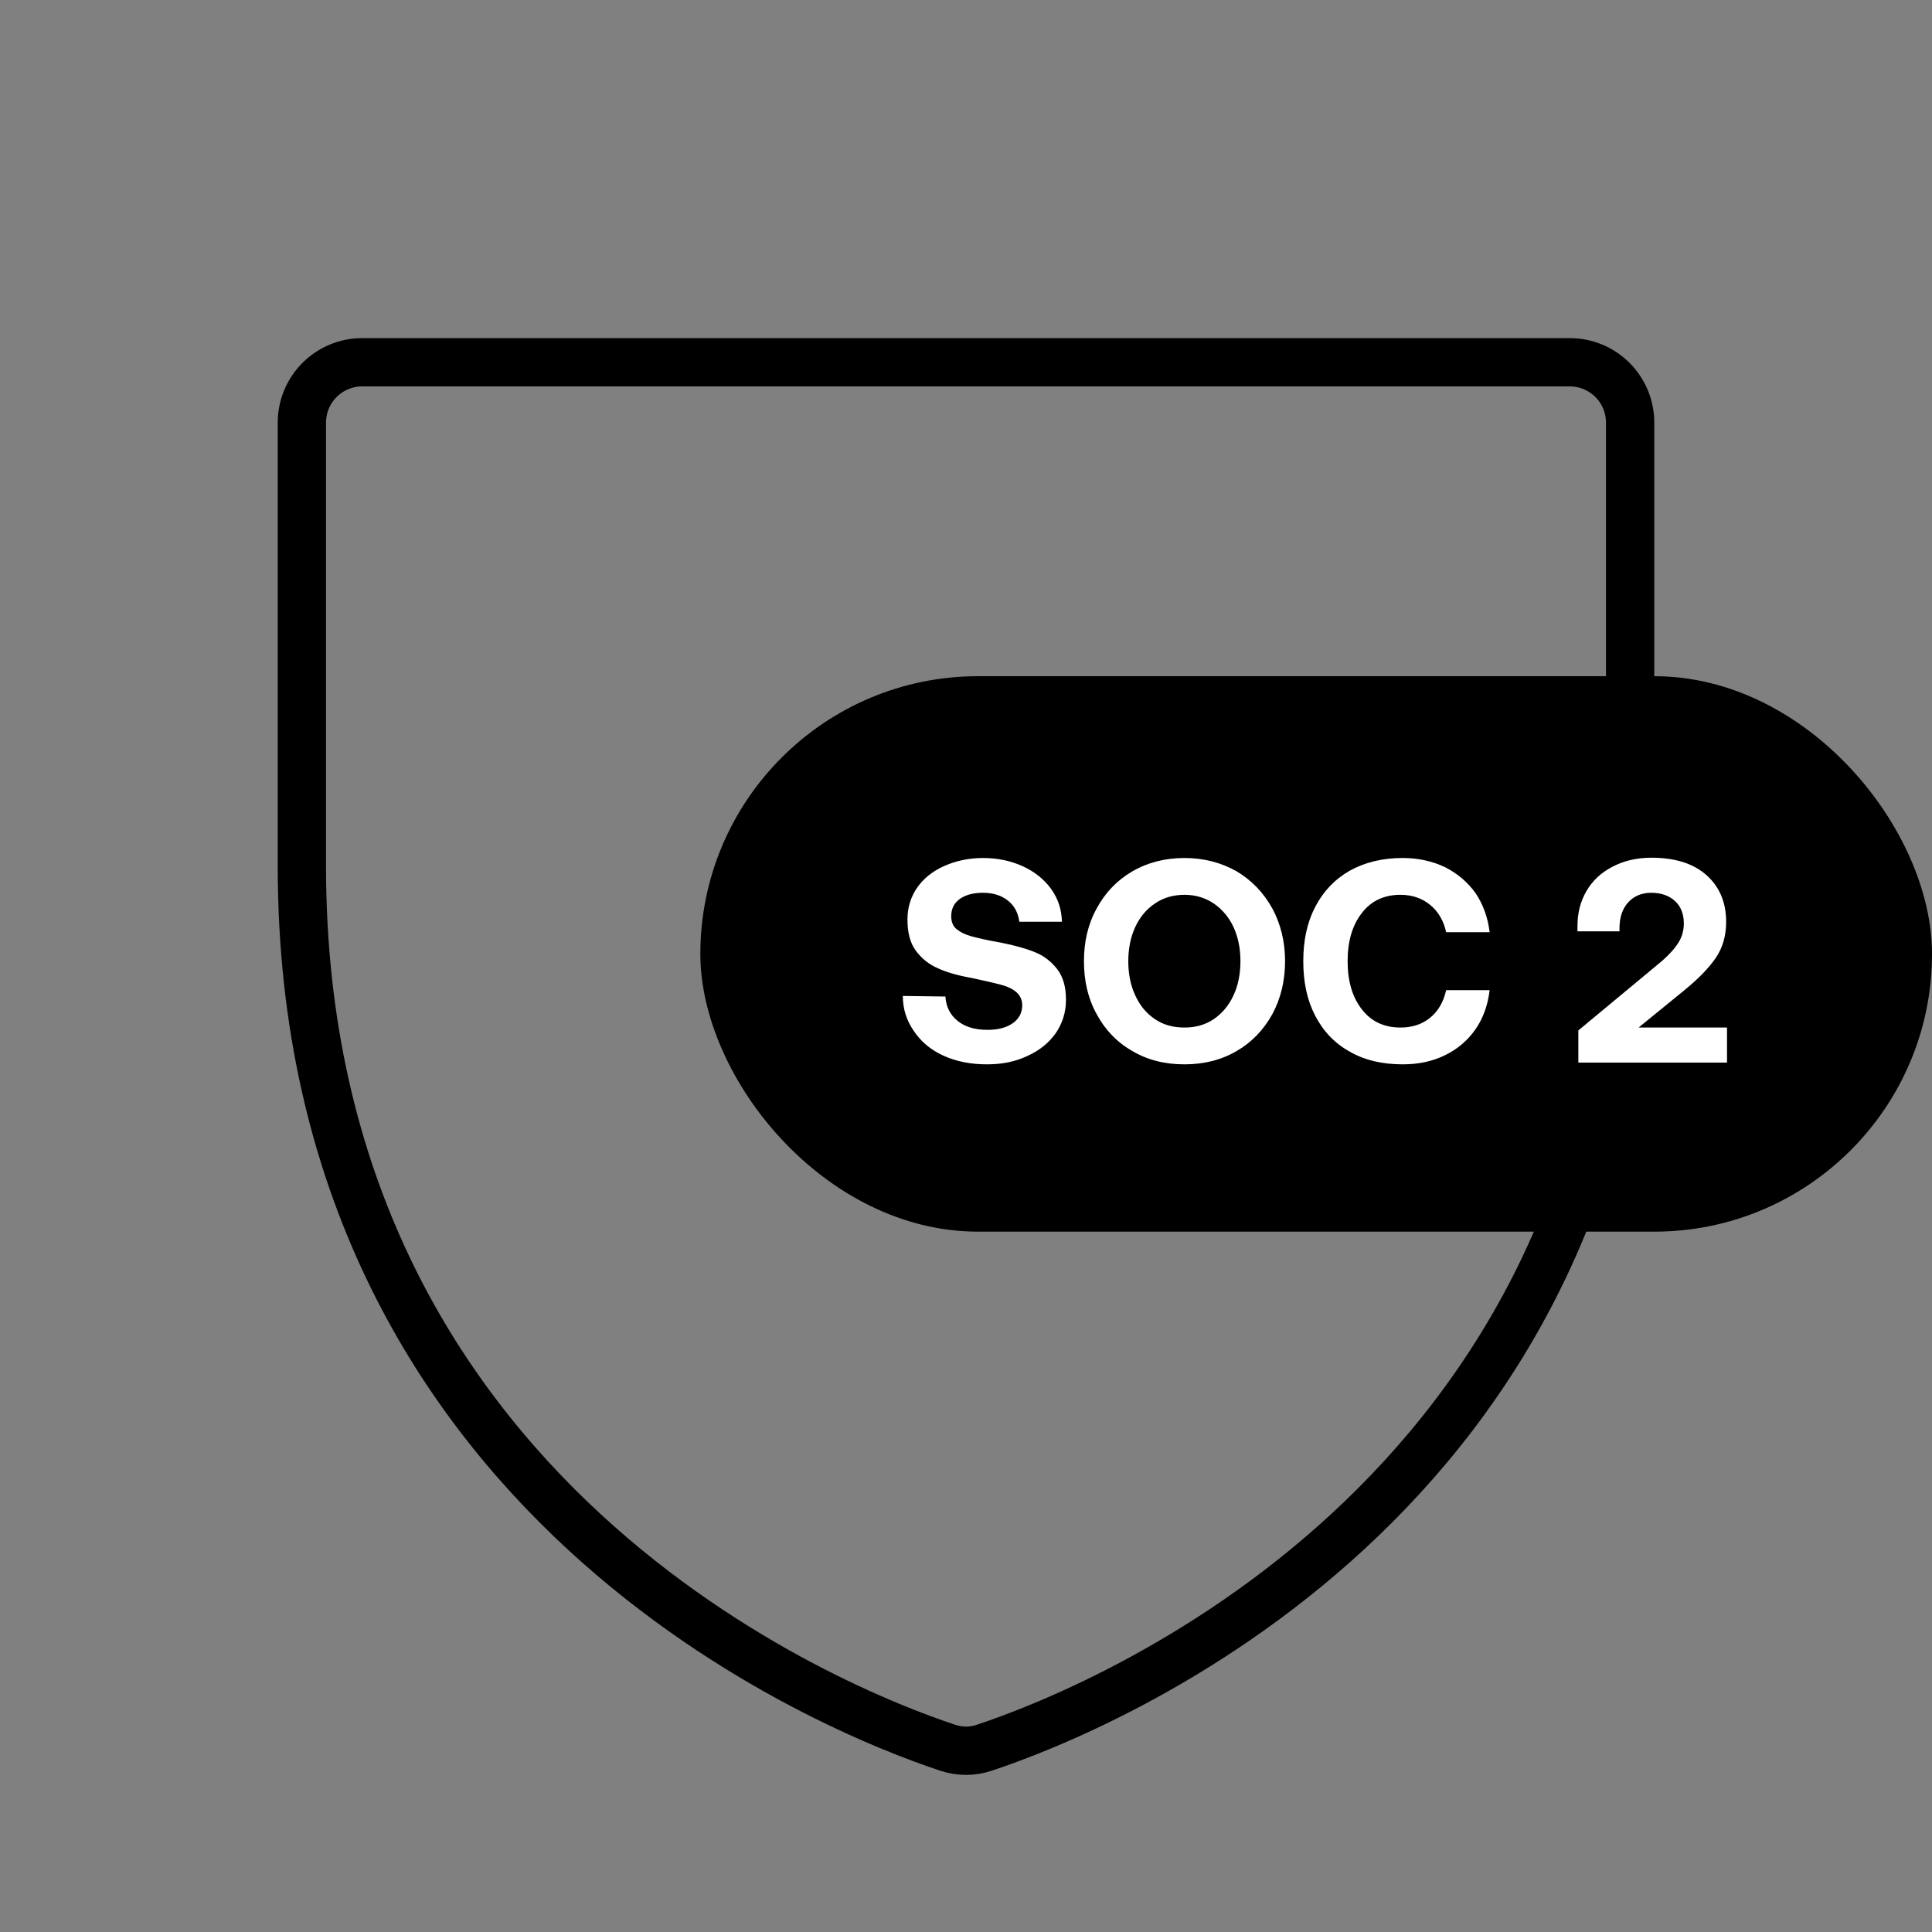 <?xml version="1.0" encoding="UTF-8"?> <svg xmlns="http://www.w3.org/2000/svg" width="80" height="80" viewBox="0 0 80 80" fill="none"><rect x="0" y="0" width="80" height="80" fill="#808080" stroke="none"/><g clip-path="url(#clip0_1785_27632)"><path d="M12.5 35.872V17.5C12.5 16.837 12.763 16.201 13.232 15.732C13.701 15.263 14.337 15 15 15H65C65.663 15 66.299 15.263 66.768 15.732C67.237 16.201 67.5 16.837 67.5 17.5V35.866C67.5 62.172 45.216 70.888 40.769 72.366C40.271 72.537 39.729 72.537 39.231 72.366C34.784 70.894 12.5 62.188 12.5 35.872Z" stroke="black" stroke-width="2" stroke-linecap="round" stroke-linejoin="round"></path><rect x="29" y="28" width="51" height="23" rx="11.5" fill="black"></rect><path d="M39.148 41.264C39.172 41.684 39.34 42.02 39.652 42.272C39.964 42.524 40.372 42.644 40.888 42.644C41.308 42.644 41.656 42.56 41.92 42.38C42.184 42.2 42.328 41.948 42.328 41.624C42.328 41.408 42.244 41.228 42.1 41.096C41.956 40.964 41.74 40.856 41.476 40.784C41.212 40.712 40.792 40.616 40.24 40.496C39.688 40.4 39.22 40.268 38.848 40.1C38.464 39.932 38.164 39.692 37.924 39.368C37.684 39.044 37.576 38.612 37.576 38.072C37.576 37.592 37.708 37.148 37.972 36.764C38.236 36.38 38.608 36.08 39.088 35.864C39.568 35.648 40.108 35.528 40.708 35.528C41.32 35.528 41.872 35.648 42.364 35.876C42.856 36.104 43.24 36.416 43.528 36.812C43.816 37.22 43.96 37.664 43.972 38.168H42.208C42.16 37.808 42.016 37.52 41.752 37.304C41.488 37.088 41.14 36.968 40.708 36.968C40.3 36.968 39.988 37.052 39.748 37.22C39.508 37.388 39.388 37.628 39.388 37.94C39.388 38.168 39.46 38.348 39.604 38.468C39.748 38.588 39.952 38.696 40.216 38.768C40.48 38.84 40.888 38.936 41.44 39.032C41.992 39.14 42.472 39.272 42.856 39.428C43.24 39.584 43.54 39.824 43.78 40.136C44.02 40.448 44.14 40.868 44.14 41.396C44.14 41.912 43.996 42.368 43.72 42.776C43.432 43.184 43.048 43.496 42.544 43.724C42.04 43.964 41.488 44.072 40.864 44.072C40.192 44.072 39.592 43.952 39.064 43.712C38.536 43.472 38.128 43.124 37.84 42.692C37.54 42.26 37.384 41.78 37.384 41.24L39.148 41.264ZM52.684 41.996C52.324 42.644 51.832 43.16 51.208 43.52C50.572 43.892 49.852 44.072 49.048 44.072C48.232 44.072 47.512 43.892 46.888 43.52C46.252 43.16 45.76 42.644 45.412 41.996C45.052 41.348 44.884 40.616 44.884 39.8C44.884 38.996 45.052 38.264 45.412 37.616C45.76 36.968 46.252 36.452 46.888 36.08C47.512 35.72 48.232 35.528 49.048 35.528C49.852 35.528 50.572 35.72 51.208 36.08C51.832 36.452 52.324 36.968 52.684 37.616C53.032 38.264 53.212 38.996 53.212 39.8C53.212 40.616 53.032 41.348 52.684 41.996ZM47.008 41.216C47.2 41.636 47.464 41.96 47.824 42.2C48.172 42.44 48.58 42.548 49.048 42.548C49.504 42.548 49.9 42.44 50.26 42.2C50.608 41.96 50.884 41.636 51.076 41.216C51.268 40.808 51.364 40.328 51.364 39.8C51.364 39.272 51.268 38.804 51.076 38.384C50.884 37.976 50.608 37.652 50.26 37.412C49.9 37.172 49.504 37.052 49.048 37.052C48.58 37.052 48.172 37.172 47.824 37.412C47.464 37.652 47.2 37.976 47.008 38.384C46.816 38.804 46.72 39.272 46.72 39.8C46.72 40.328 46.816 40.808 47.008 41.216ZM54.458 37.556C54.794 36.908 55.262 36.416 55.886 36.056C56.51 35.708 57.242 35.528 58.082 35.528C58.73 35.528 59.318 35.66 59.846 35.912C60.362 36.176 60.782 36.536 61.106 36.992C61.418 37.46 61.61 38 61.682 38.6H59.882C59.774 38.12 59.558 37.748 59.222 37.472C58.886 37.196 58.478 37.052 57.986 37.052C57.314 37.052 56.774 37.304 56.39 37.808C55.994 38.312 55.802 38.984 55.802 39.8C55.802 40.616 55.994 41.288 56.39 41.792C56.774 42.296 57.314 42.548 57.986 42.548C58.478 42.548 58.886 42.416 59.222 42.14C59.558 41.864 59.774 41.48 59.882 41H61.682C61.61 41.612 61.418 42.152 61.106 42.608C60.782 43.076 60.362 43.436 59.846 43.688C59.318 43.952 58.73 44.072 58.082 44.072C57.242 44.072 56.51 43.904 55.886 43.544C55.262 43.196 54.794 42.704 54.458 42.056C54.122 41.408 53.966 40.664 53.966 39.8C53.966 38.948 54.122 38.204 54.458 37.556ZM68.536 40.028C68.944 39.704 69.244 39.404 69.436 39.128C69.628 38.864 69.724 38.564 69.724 38.24C69.724 37.832 69.592 37.52 69.352 37.304C69.112 37.088 68.788 36.968 68.38 36.968C67.984 36.968 67.66 37.1 67.42 37.364C67.18 37.628 67.06 37.988 67.06 38.432V38.564H65.32V38.336C65.32 37.808 65.44 37.328 65.692 36.896C65.944 36.464 66.304 36.128 66.772 35.888C67.228 35.648 67.768 35.516 68.38 35.516C69.364 35.516 70.12 35.756 70.66 36.236C71.2 36.716 71.476 37.364 71.476 38.168C71.476 38.744 71.332 39.248 71.044 39.668C70.756 40.088 70.324 40.532 69.736 41.012L67.852 42.548H71.512V44H65.356V42.668L68.536 40.028Z" fill="white"></path></g><defs><clipPath id="clip0_1785_27632"><rect width="80" height="80" fill="white"></rect></clipPath></defs></svg> 